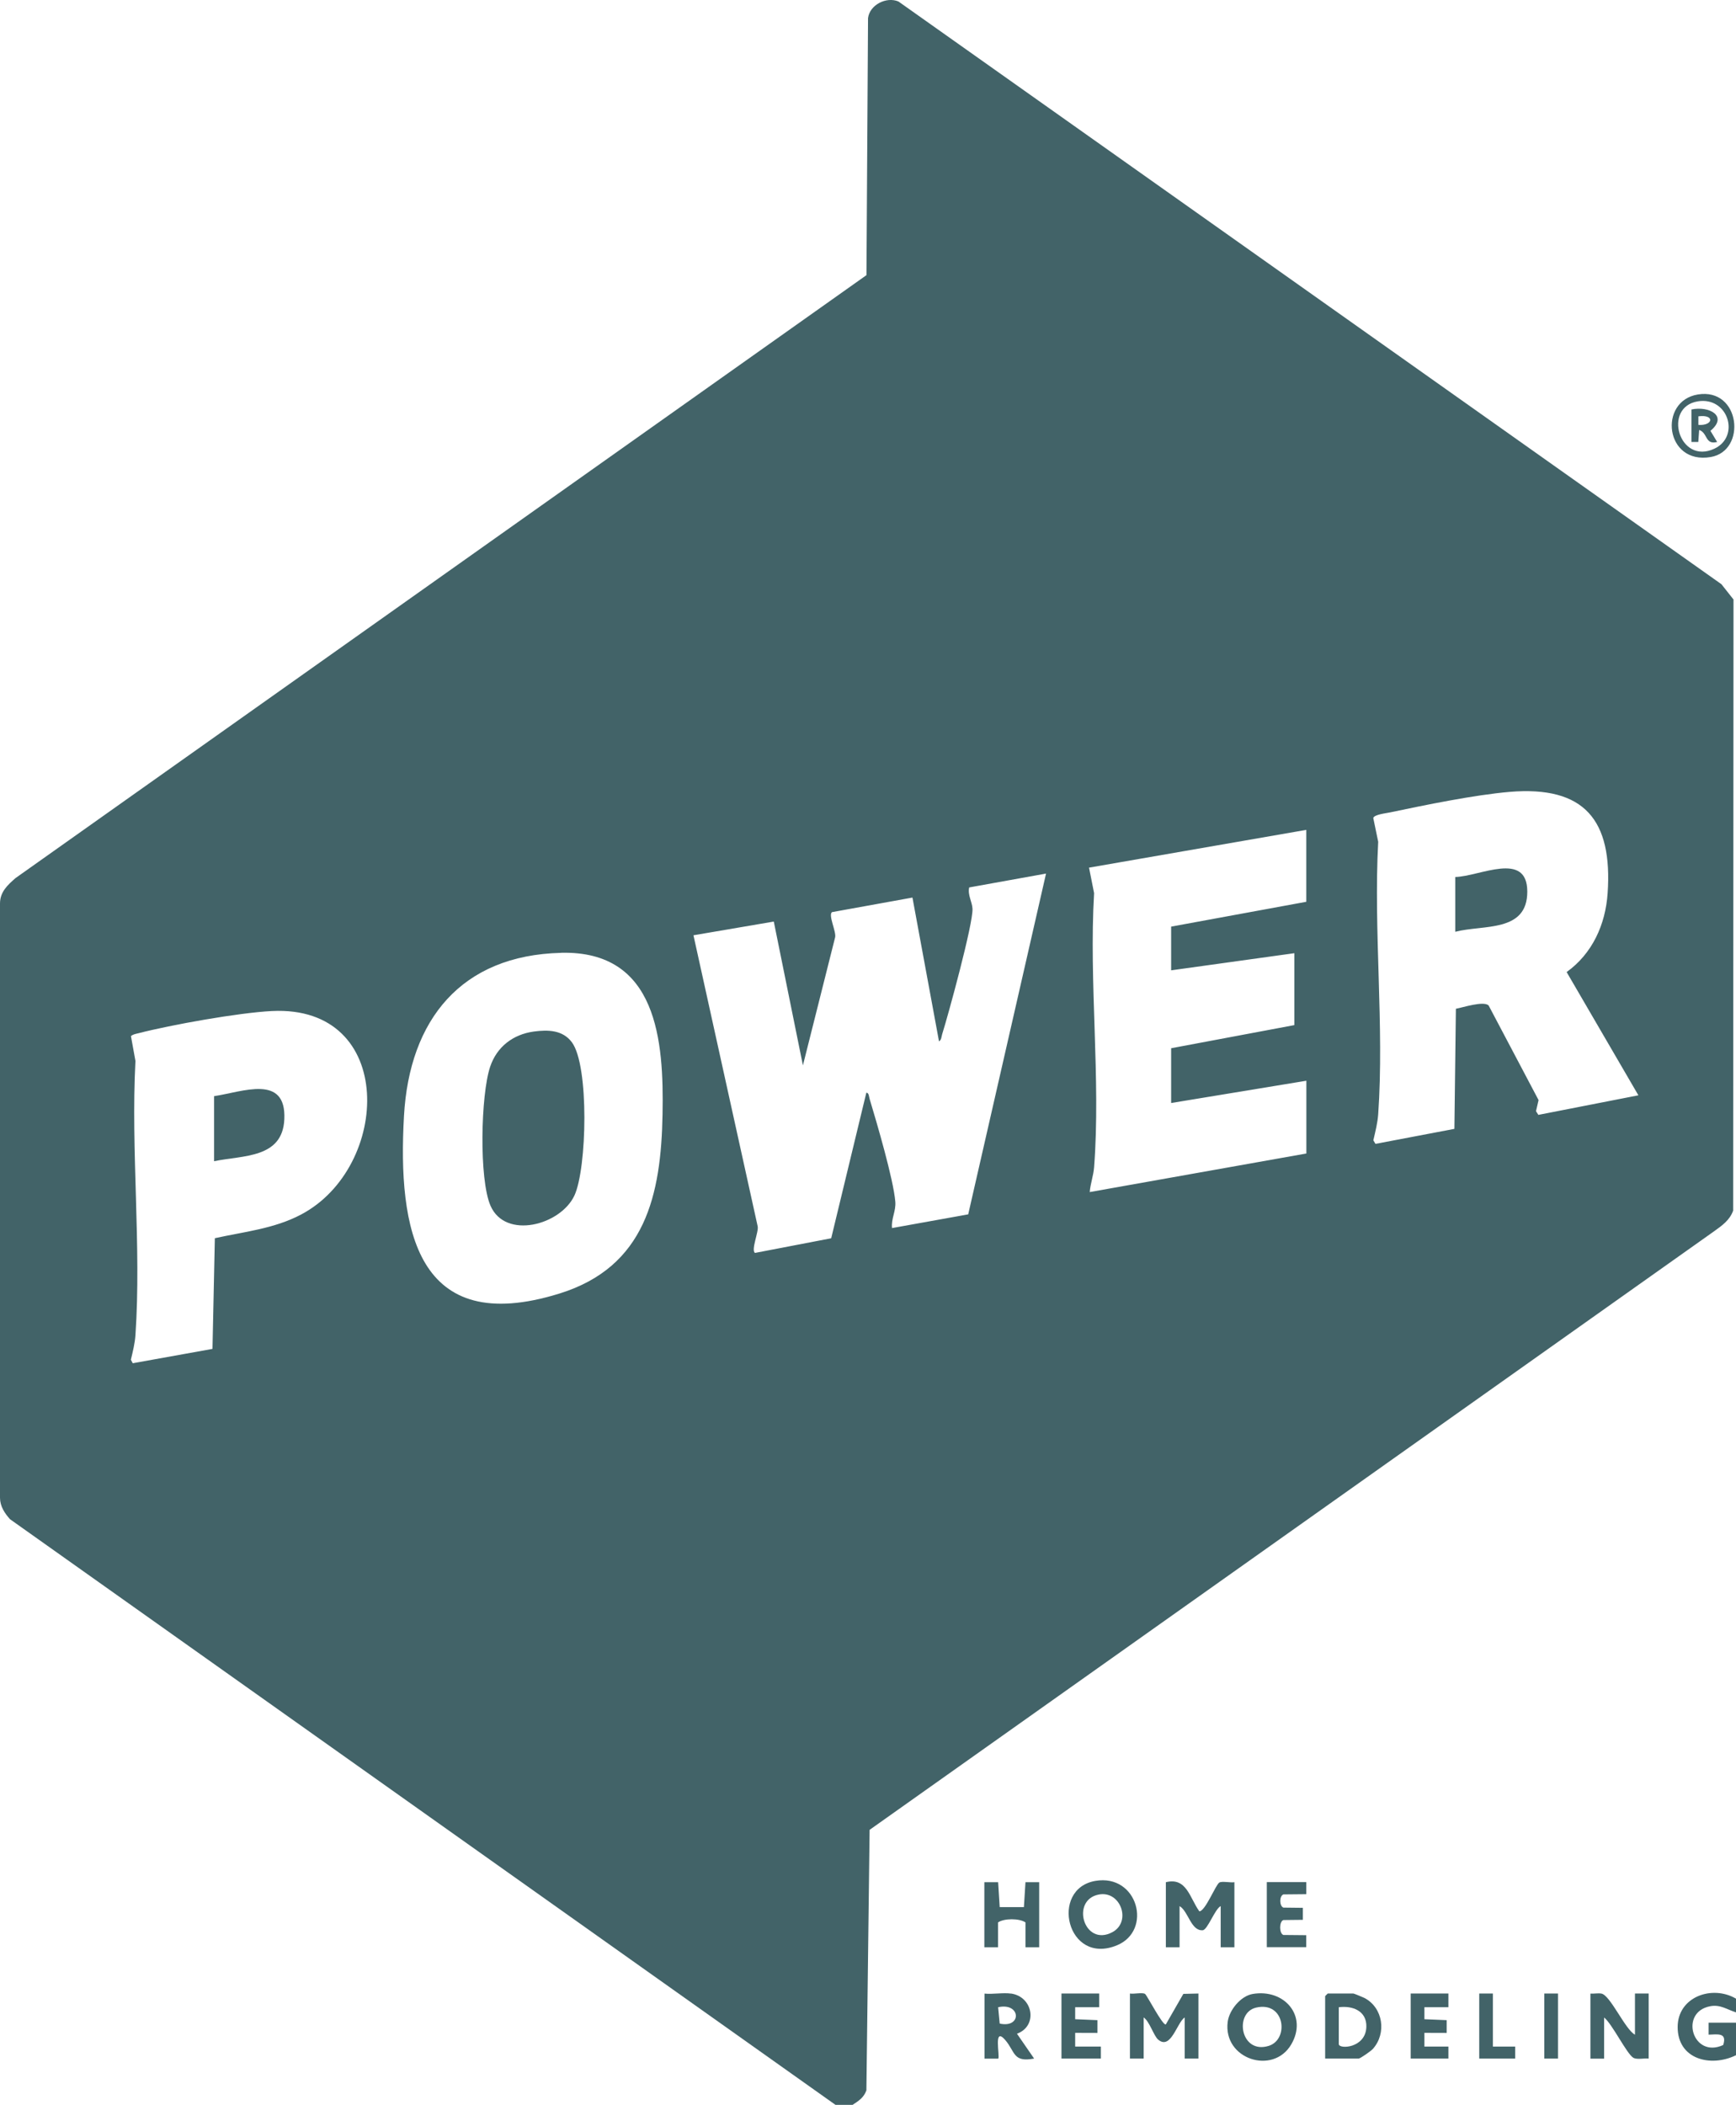 <?xml version="1.0" encoding="UTF-8"?><svg id="Layer_2" xmlns="http://www.w3.org/2000/svg" viewBox="0 0 243.13 294.75"><defs><style>.cls-1{fill:#426368;}</style></defs><g id="Layer_1-2"><path class="cls-1" d="M119.41,294.75h-2.4L1.4,212.74c-.75-.84-1.39-1.8-1.4-2.99v-83.23c0-1.62,1.07-2.6,2.19-3.57L121.35,38.53l.22-35.99c.22-1.85,2.56-3.05,4.26-2.33l115.26,81.6,1.69,2.14-.05,85.58c-.47,1.33-1.55,2.09-2.64,2.87l-118.3,83.84-.45,36.48c-.37,1.03-1.07,1.46-1.93,2.03ZM211.43,110.89c-4.93.42-11.84,1.84-16.78,2.88-.51.11-2.2.29-2.32.78l.69,3.33c-.67,12.46.86,25.8,0,38.15-.09,1.24-.4,2.44-.68,3.65l.3.5,11.05-2.1.21-16.82c.97-.17,3.83-1.13,4.58-.47l7,13.26-.36,1.55.33.52,14.01-2.74-10.05-17.26c3.6-2.58,5.44-6.65,5.74-11.02.71-10.24-3.22-15.09-13.72-14.21ZM164.01,129.76l18.94-3.48v-10.07l-30.43,5.29.71,3.57c-.74,12.48.95,26.03,0,38.39-.09,1.17-.52,2.3-.61,3.47l30.34-5.4v-10.19l-18.94,3.12v-7.67l17.26-3.24v-10.07l-17.26,2.4v-6.12ZM146.5,122.33l-10.76,1.94c-.25,1.03.42,2.03.46,2.99.1,2.08-3.39,14.85-4.25,17.57-.11.36-.08.76-.44,1l-3.72-20.14-11.27,2.04c-.55.42.63,2.75.44,3.53l-4.51,17.93-4.08-20.14-11.25,1.92,8.99,40.74c.19.74-.97,3.36-.37,3.74l10.67-2.05,4.92-20.38c.37-.03.37.58.46.86,1,3.32,3.34,11.26,3.6,14.4.11,1.33-.6,2.37-.46,3.69l10.67-1.92,10.9-47.72ZM78.6,133.43c-14.03.33-21.26,9.39-22.02,22.82-.9,15.87,1.72,31.11,21.77,24.89,12.05-3.74,14.24-13.81,14.44-25.12.19-10.27-.72-22.91-14.19-22.6ZM38.08,141.58c-4.65.23-14.13,1.93-18.7,3.11-.36.09-.74.14-1.04.4l.63,3.48c-.66,12.55.85,25.94,0,38.39-.08,1.17-.37,2.31-.64,3.45l.26.49,11.17-2.01.33-15.5c4.1-.91,8.27-1.31,12.05-3.3,12.64-6.64,13.38-29.38-4.05-28.51Z"/><path class="cls-1" d="M243.13,279.88v1.92c-1.27-.4-2.19-1.13-3.61-.86-4.39.82-2.46,7.4,1.82,5.43.56-1.77-.76-1.49-2.05-1.45v-1.68s3.84,0,3.84,0v4.56c-3.53,1.73-8.19.59-8.17-3.96.01-4.23,4.84-5.92,8.17-3.96Z"/><path class="cls-1" d="M163.29,263.57c2.91-.72,3.33,2.21,4.68,4.08.83,0,2.29-3.73,2.8-4.03.39-.23,1.57.05,2.11-.05v9.11h-1.92v-5.76c-.81.39-1.84,3.34-2.52,3.38-1.65.12-2.01-2.67-3.24-3.38v5.76h-1.92v-9.11Z"/><path class="cls-1" d="M158.25,279.16c.54.1,1.72-.18,2.11.05.27.16,2.51,4.54,2.92,4.27l2.45-4.27,2.11-.05v9.11h-1.92v-5.76c-1.1.73-1.93,4.6-3.71,3.11-.63-.52-1.21-2.56-2.04-3.11v5.76h-1.92v-9.11Z"/><path class="cls-1" d="M228.98,284.92v-5.76h1.92v9.11c-.61-.08-1.64.19-2.16-.12-.93-.57-2.95-4.74-4.08-5.63v5.76h-1.92v-9.11c.5.04,1.07-.09,1.55,0,1.24.24,3.3,5,4.68,5.75Z"/><path class="cls-1" d="M153.4,263.39c5.96-1.03,8.06,6.95,3.03,9.02-7.03,2.89-9.46-7.91-3.03-9.02ZM153.88,265.3c-3.98.77-2.07,7.39,1.91,5.27,2.72-1.45,1.16-5.87-1.91-5.27Z"/><path class="cls-1" d="M175.45,279.22c4.43-.75,7.73,3.08,5.39,7.07-2.55,4.34-9.56,2.06-8.9-3.15.21-1.67,1.83-3.64,3.51-3.92ZM175.93,281.13c-3.13.72-2.19,6.59,1.76,5.36,2.89-.9,2.27-6.29-1.76-5.36Z"/><path class="cls-1" d="M185.59,288.27v-8.75l.36-.36h3.6c.08,0,1.33.52,1.54.62,2.62,1.37,3.13,4.95,1.19,7.13-.25.29-1.78,1.36-2,1.36h-4.68ZM187.5,281.08v5.16c0,.75,3.76.6,3.86-2.4.07-2.23-1.9-3.01-3.86-2.76Z"/><path class="cls-1" d="M141.59,279.16c3.1.44,3.81,4.54.84,5.63l2.4,3.48c-2.97.56-2.63-.93-4.02-2.57-1.76-2.07-.72,2.28-1.01,2.58h-1.92v-9.11c1.17.12,2.59-.16,3.72,0ZM139.79,281.08l.22,2.29c3.14.69,2.97-3-.22-2.29Z"/><path class="cls-1" d="M137.87,263.57h1.92s.22,3.49.22,3.49h3.39l.22-3.49h1.92v9.11h-1.92v-3.48c-.87-.59-3-.58-3.84,0v3.48h-1.92v-9.11Z"/><polygon class="cls-1" points="153.94 279.16 153.94 281.08 150.58 281.08 150.58 282.76 153.7 282.89 153.7 284.68 150.58 284.67 150.58 286.59 154.18 286.59 154.18 288.27 148.66 288.27 148.66 279.16 153.94 279.16"/><polygon class="cls-1" points="202.85 279.16 202.85 281.08 199.49 281.08 199.49 282.76 202.61 282.89 202.61 284.68 199.49 284.67 199.49 286.59 202.85 286.59 202.85 288.27 197.57 288.27 197.57 279.16 202.85 279.16"/><path class="cls-1" d="M182.95,263.57v1.68s-3.2.03-3.2.03c-.6.2-.58,1.66,0,1.85l2.72.03v1.68s-2.73.03-2.73.03c-.6.2-.6,1.89,0,2.09l3.2.03v1.68h-5.52v-9.11h5.51Z"/><polygon class="cls-1" points="209.08 279.16 209.08 286.59 212.2 286.59 212.2 288.27 207.17 288.27 207.17 279.16 209.08 279.16"/><path class="cls-1" d="M237.79,55.24c5.97-.97,6.88,7.89,1.8,8.76-6.42,1.1-7.38-7.85-1.8-8.76ZM237.79,56.2c-4.98.81-2.63,8.96,2.32,6.63,3.65-1.72,1.92-7.31-2.32-6.63Z"/><rect class="cls-1" x="216.28" y="279.16" width="1.92" height="9.11"/><path class="cls-1" d="M203.81,130.48v-7.67c3.39-.07,10.08-3.72,10.09,2.04s-6.14,4.61-10.09,5.63Z"/><path class="cls-1" d="M74.76,144.45c1.99-.27,4.05-.22,5.33,1.5,2.45,3.28,2.11,17.7.36,21.46-1.93,4.15-9.66,6.22-11.75,1.44-1.63-3.73-1.37-15.57-.05-19.48.94-2.79,3.2-4.52,6.11-4.92Z"/><path class="cls-1" d="M29.98,162.61v-9.11c3.98-.59,10.14-3.15,9.84,3.25-.26,5.48-5.78,5.02-9.84,5.86Z"/><path class="cls-1" d="M236.9,57.34c2.41-.52,5.19.89,2.65,2.99l.94,1.56c-1.73.44-1.29-1.27-2.52-1.68l-.12,1.68h-.96v-4.56ZM237.86,59.5c2.07.15,2.35-1.51,0-1.2v1.2Z"/></g></svg>